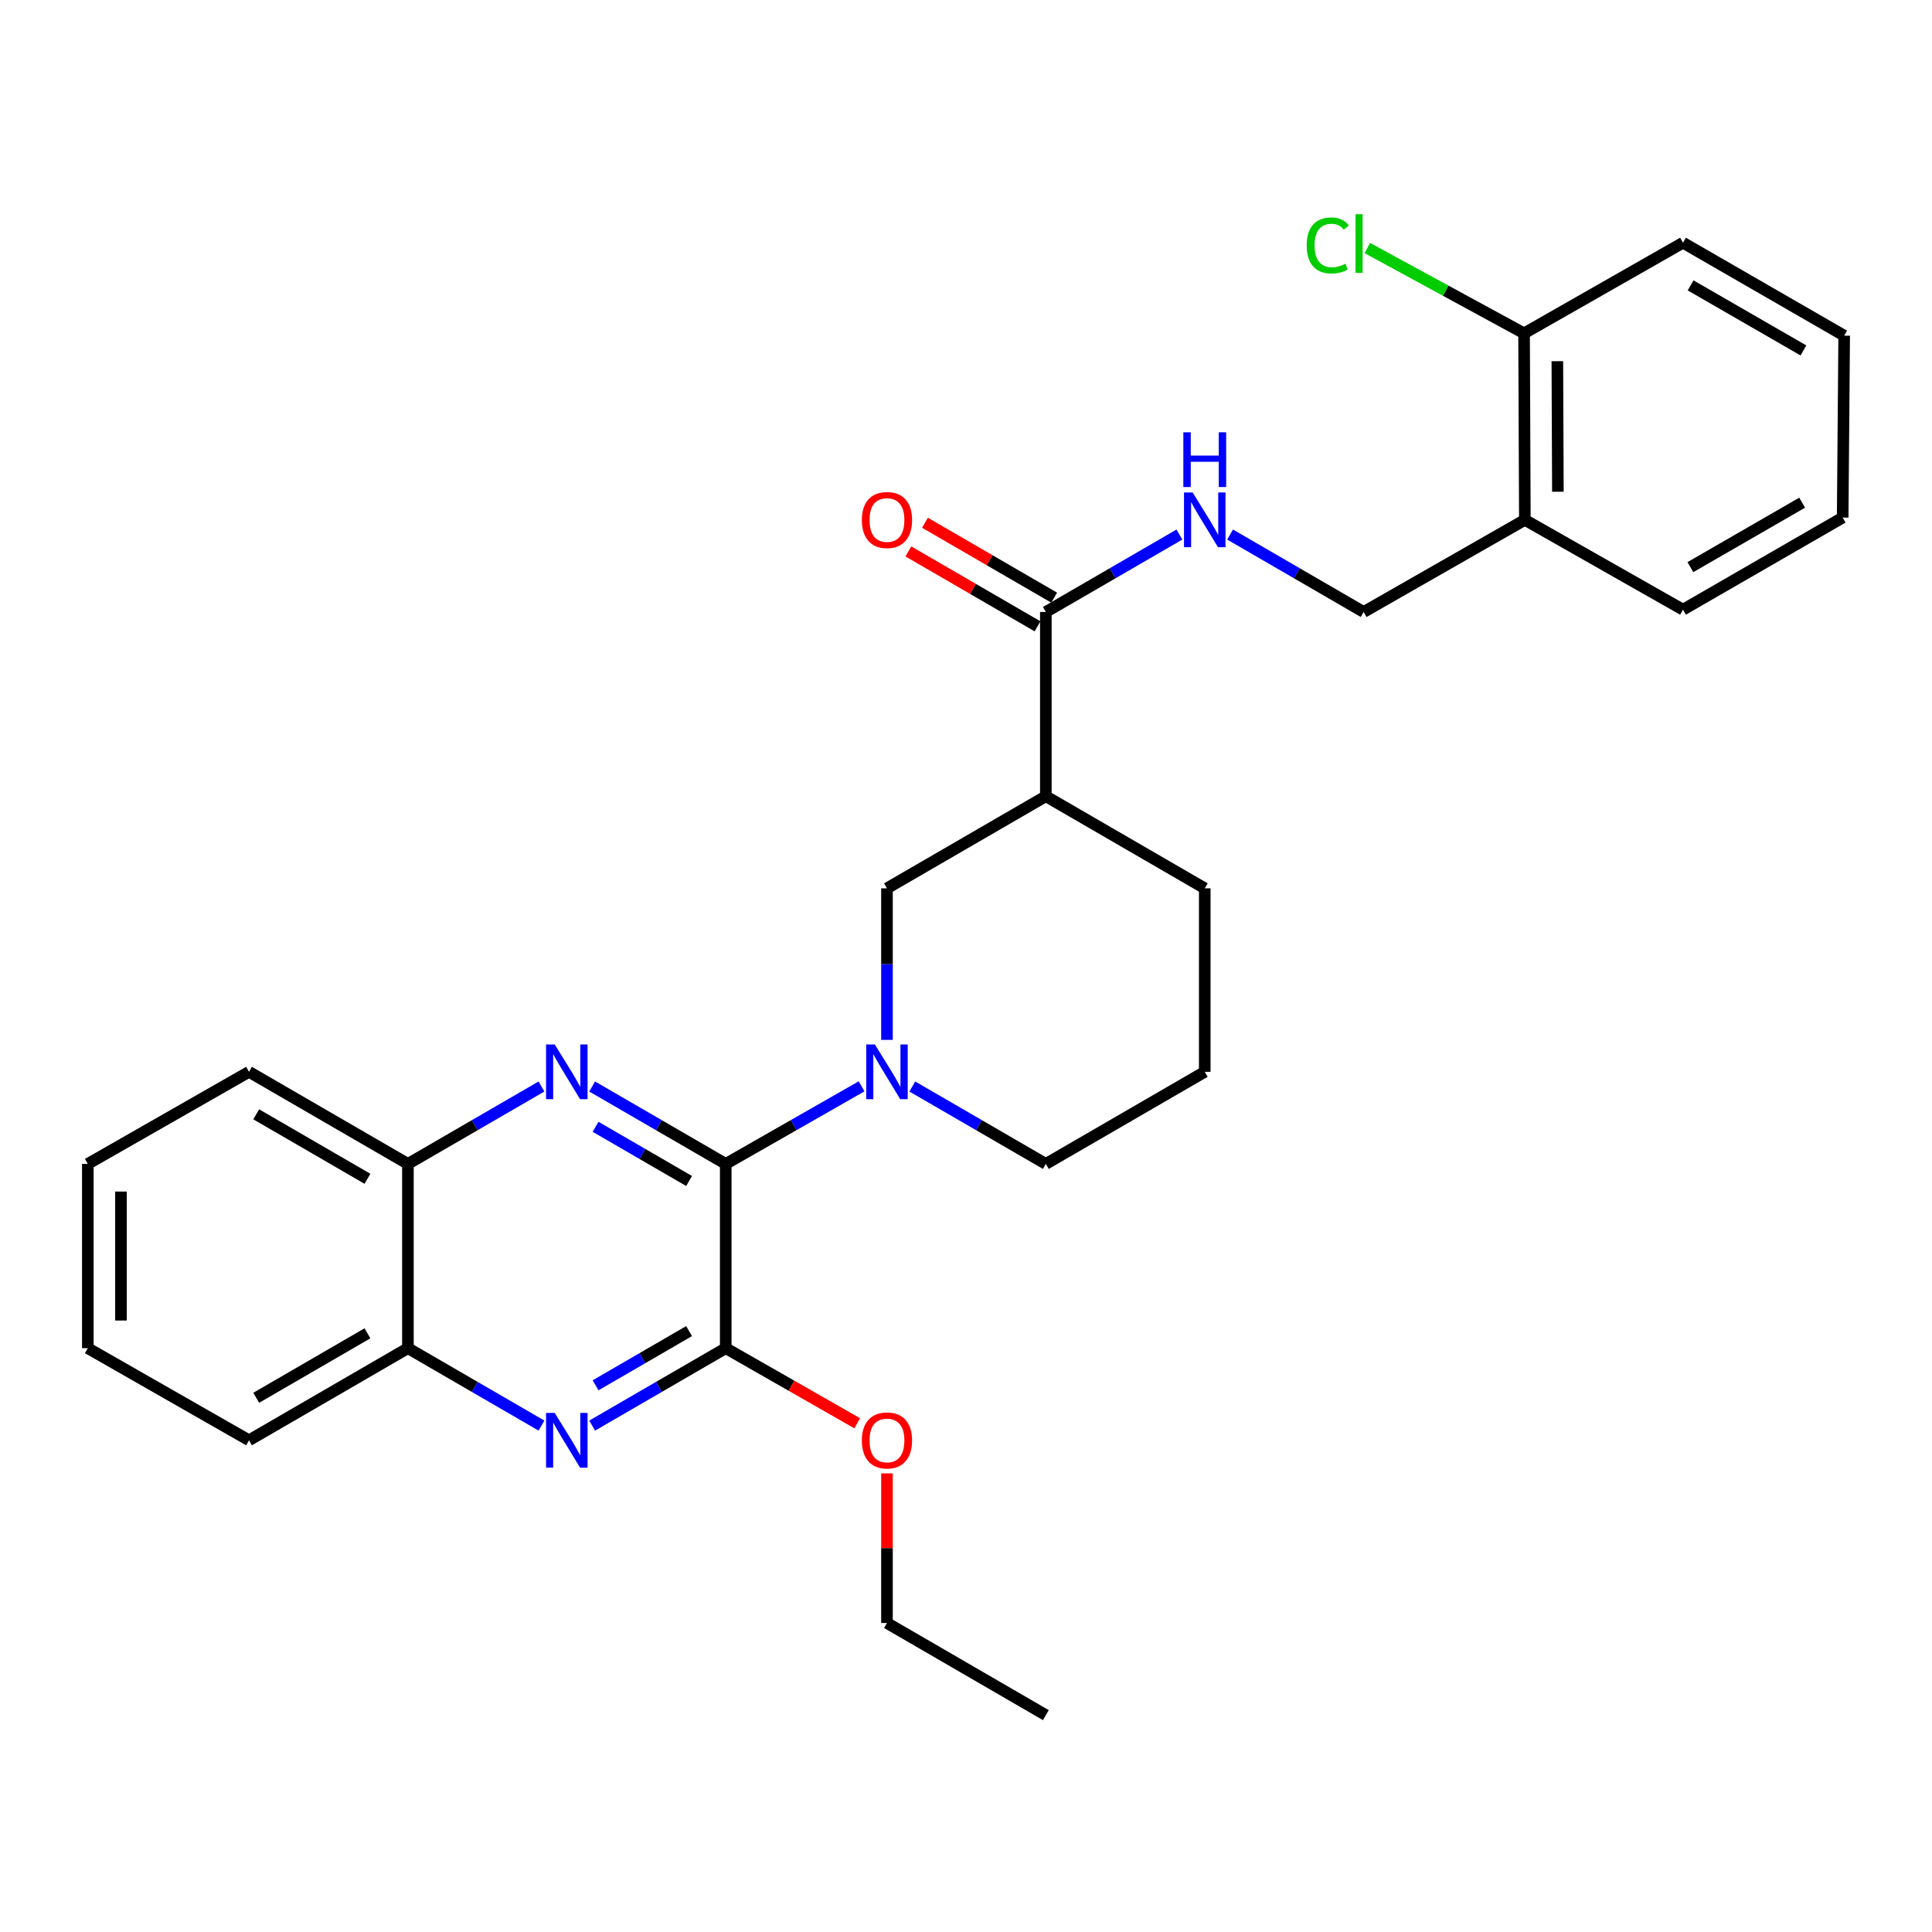 <?xml version='1.0' encoding='iso-8859-1'?>
<svg version='1.1' baseProfile='full'
              xmlns='http://www.w3.org/2000/svg'
                      xmlns:rdkit='http://www.rdkit.org/xml'
                      xmlns:xlink='http://www.w3.org/1999/xlink'
                  xml:space='preserve'
width='1000px' height='1000px' viewBox='0 0 1000 1000'>
<!-- END OF HEADER -->
<rect style='opacity:1.0;fill:#FFFFFF;stroke:none' width='1000' height='1000' x='0' y='0'> </rect>
<path class='bond-0' d='M 375.641,602.44 L 341.069,582.408' style='fill:none;fill-rule:evenodd;stroke:#000000;stroke-width:6px;stroke-linecap:butt;stroke-linejoin:miter;stroke-opacity:1' />
<path class='bond-0' d='M 341.069,582.408 L 306.497,562.375' style='fill:none;fill-rule:evenodd;stroke:#0000FF;stroke-width:6px;stroke-linecap:butt;stroke-linejoin:miter;stroke-opacity:1' />
<path class='bond-0' d='M 356.667,611.278 L 332.466,597.255' style='fill:none;fill-rule:evenodd;stroke:#000000;stroke-width:6px;stroke-linecap:butt;stroke-linejoin:miter;stroke-opacity:1' />
<path class='bond-0' d='M 332.466,597.255 L 308.266,583.232' style='fill:none;fill-rule:evenodd;stroke:#0000FF;stroke-width:6px;stroke-linecap:butt;stroke-linejoin:miter;stroke-opacity:1' />
<path class='bond-1' d='M 375.641,602.44 L 410.796,582.361' style='fill:none;fill-rule:evenodd;stroke:#000000;stroke-width:6px;stroke-linecap:butt;stroke-linejoin:miter;stroke-opacity:1' />
<path class='bond-1' d='M 410.796,582.361 L 445.951,562.282' style='fill:none;fill-rule:evenodd;stroke:#0000FF;stroke-width:6px;stroke-linecap:butt;stroke-linejoin:miter;stroke-opacity:1' />
<path class='bond-2' d='M 375.641,602.44 L 375.641,697.809' style='fill:none;fill-rule:evenodd;stroke:#000000;stroke-width:6px;stroke-linecap:butt;stroke-linejoin:miter;stroke-opacity:1' />
<path class='bond-7' d='M 280.264,562.377 L 245.702,582.409' style='fill:none;fill-rule:evenodd;stroke:#0000FF;stroke-width:6px;stroke-linecap:butt;stroke-linejoin:miter;stroke-opacity:1' />
<path class='bond-7' d='M 245.702,582.409 L 211.139,602.44' style='fill:none;fill-rule:evenodd;stroke:#000000;stroke-width:6px;stroke-linecap:butt;stroke-linejoin:miter;stroke-opacity:1' />
<path class='bond-6' d='M 459.094,538.241 L 459.094,499.019' style='fill:none;fill-rule:evenodd;stroke:#0000FF;stroke-width:6px;stroke-linecap:butt;stroke-linejoin:miter;stroke-opacity:1' />
<path class='bond-6' d='M 459.094,499.019 L 459.094,459.797' style='fill:none;fill-rule:evenodd;stroke:#000000;stroke-width:6px;stroke-linecap:butt;stroke-linejoin:miter;stroke-opacity:1' />
<path class='bond-15' d='M 472.21,562.378 L 506.768,582.409' style='fill:none;fill-rule:evenodd;stroke:#0000FF;stroke-width:6px;stroke-linecap:butt;stroke-linejoin:miter;stroke-opacity:1' />
<path class='bond-15' d='M 506.768,582.409 L 541.326,602.44' style='fill:none;fill-rule:evenodd;stroke:#000000;stroke-width:6px;stroke-linecap:butt;stroke-linejoin:miter;stroke-opacity:1' />
<path class='bond-3' d='M 375.641,697.809 L 341.07,717.849' style='fill:none;fill-rule:evenodd;stroke:#000000;stroke-width:6px;stroke-linecap:butt;stroke-linejoin:miter;stroke-opacity:1' />
<path class='bond-3' d='M 341.07,717.849 L 306.498,737.89' style='fill:none;fill-rule:evenodd;stroke:#0000FF;stroke-width:6px;stroke-linecap:butt;stroke-linejoin:miter;stroke-opacity:1' />
<path class='bond-3' d='M 356.664,688.975 L 332.464,703.004' style='fill:none;fill-rule:evenodd;stroke:#000000;stroke-width:6px;stroke-linecap:butt;stroke-linejoin:miter;stroke-opacity:1' />
<path class='bond-3' d='M 332.464,703.004 L 308.264,717.032' style='fill:none;fill-rule:evenodd;stroke:#0000FF;stroke-width:6px;stroke-linecap:butt;stroke-linejoin:miter;stroke-opacity:1' />
<path class='bond-14' d='M 375.641,697.809 L 409.666,717.25' style='fill:none;fill-rule:evenodd;stroke:#000000;stroke-width:6px;stroke-linecap:butt;stroke-linejoin:miter;stroke-opacity:1' />
<path class='bond-14' d='M 409.666,717.25 L 443.691,736.692' style='fill:none;fill-rule:evenodd;stroke:#FF0000;stroke-width:6px;stroke-linecap:butt;stroke-linejoin:miter;stroke-opacity:1' />
<path class='bond-9' d='M 280.264,737.888 L 245.701,717.848' style='fill:none;fill-rule:evenodd;stroke:#0000FF;stroke-width:6px;stroke-linecap:butt;stroke-linejoin:miter;stroke-opacity:1' />
<path class='bond-9' d='M 245.701,717.848 L 211.139,697.809' style='fill:none;fill-rule:evenodd;stroke:#000000;stroke-width:6px;stroke-linecap:butt;stroke-linejoin:miter;stroke-opacity:1' />
<path class='bond-4' d='M 541.326,412.132 L 459.094,459.797' style='fill:none;fill-rule:evenodd;stroke:#000000;stroke-width:6px;stroke-linecap:butt;stroke-linejoin:miter;stroke-opacity:1' />
<path class='bond-5' d='M 541.326,412.132 L 541.326,316.763' style='fill:none;fill-rule:evenodd;stroke:#000000;stroke-width:6px;stroke-linecap:butt;stroke-linejoin:miter;stroke-opacity:1' />
<path class='bond-30' d='M 541.326,412.132 L 623.577,459.797' style='fill:none;fill-rule:evenodd;stroke:#000000;stroke-width:6px;stroke-linecap:butt;stroke-linejoin:miter;stroke-opacity:1' />
<path class='bond-8' d='M 541.326,316.763 L 575.893,296.723' style='fill:none;fill-rule:evenodd;stroke:#000000;stroke-width:6px;stroke-linecap:butt;stroke-linejoin:miter;stroke-opacity:1' />
<path class='bond-8' d='M 575.893,296.723 L 610.46,276.683' style='fill:none;fill-rule:evenodd;stroke:#0000FF;stroke-width:6px;stroke-linecap:butt;stroke-linejoin:miter;stroke-opacity:1' />
<path class='bond-12' d='M 545.63,309.341 L 512.202,289.957' style='fill:none;fill-rule:evenodd;stroke:#000000;stroke-width:6px;stroke-linecap:butt;stroke-linejoin:miter;stroke-opacity:1' />
<path class='bond-12' d='M 512.202,289.957 L 478.774,270.573' style='fill:none;fill-rule:evenodd;stroke:#FF0000;stroke-width:6px;stroke-linecap:butt;stroke-linejoin:miter;stroke-opacity:1' />
<path class='bond-12' d='M 537.022,324.185 L 503.594,304.801' style='fill:none;fill-rule:evenodd;stroke:#000000;stroke-width:6px;stroke-linecap:butt;stroke-linejoin:miter;stroke-opacity:1' />
<path class='bond-12' d='M 503.594,304.801 L 470.166,285.418' style='fill:none;fill-rule:evenodd;stroke:#FF0000;stroke-width:6px;stroke-linecap:butt;stroke-linejoin:miter;stroke-opacity:1' />
<path class='bond-20' d='M 211.139,602.44 L 128.888,554.775' style='fill:none;fill-rule:evenodd;stroke:#000000;stroke-width:6px;stroke-linecap:butt;stroke-linejoin:miter;stroke-opacity:1' />
<path class='bond-20' d='M 190.198,610.137 L 132.622,576.771' style='fill:none;fill-rule:evenodd;stroke:#000000;stroke-width:6px;stroke-linecap:butt;stroke-linejoin:miter;stroke-opacity:1' />
<path class='bond-29' d='M 211.139,602.44 L 211.139,697.809' style='fill:none;fill-rule:evenodd;stroke:#000000;stroke-width:6px;stroke-linecap:butt;stroke-linejoin:miter;stroke-opacity:1' />
<path class='bond-11' d='M 636.694,276.683 L 671.261,296.723' style='fill:none;fill-rule:evenodd;stroke:#0000FF;stroke-width:6px;stroke-linecap:butt;stroke-linejoin:miter;stroke-opacity:1' />
<path class='bond-11' d='M 671.261,296.723 L 705.828,316.763' style='fill:none;fill-rule:evenodd;stroke:#000000;stroke-width:6px;stroke-linecap:butt;stroke-linejoin:miter;stroke-opacity:1' />
<path class='bond-21' d='M 211.139,697.809 L 128.888,745.493' style='fill:none;fill-rule:evenodd;stroke:#000000;stroke-width:6px;stroke-linecap:butt;stroke-linejoin:miter;stroke-opacity:1' />
<path class='bond-21' d='M 190.195,690.116 L 132.619,723.495' style='fill:none;fill-rule:evenodd;stroke:#000000;stroke-width:6px;stroke-linecap:butt;stroke-linejoin:miter;stroke-opacity:1' />
<path class='bond-10' d='M 789.261,269.079 L 705.828,316.763' style='fill:none;fill-rule:evenodd;stroke:#000000;stroke-width:6px;stroke-linecap:butt;stroke-linejoin:miter;stroke-opacity:1' />
<path class='bond-13' d='M 789.261,269.079 L 788.861,172.538' style='fill:none;fill-rule:evenodd;stroke:#000000;stroke-width:6px;stroke-linecap:butt;stroke-linejoin:miter;stroke-opacity:1' />
<path class='bond-13' d='M 806.361,254.527 L 806.08,186.948' style='fill:none;fill-rule:evenodd;stroke:#000000;stroke-width:6px;stroke-linecap:butt;stroke-linejoin:miter;stroke-opacity:1' />
<path class='bond-19' d='M 789.261,269.079 L 871.112,315.572' style='fill:none;fill-rule:evenodd;stroke:#000000;stroke-width:6px;stroke-linecap:butt;stroke-linejoin:miter;stroke-opacity:1' />
<path class='bond-16' d='M 788.861,172.538 L 748.293,150.458' style='fill:none;fill-rule:evenodd;stroke:#000000;stroke-width:6px;stroke-linecap:butt;stroke-linejoin:miter;stroke-opacity:1' />
<path class='bond-16' d='M 748.293,150.458 L 707.725,128.379' style='fill:none;fill-rule:evenodd;stroke:#00CC00;stroke-width:6px;stroke-linecap:butt;stroke-linejoin:miter;stroke-opacity:1' />
<path class='bond-22' d='M 788.861,172.538 L 871.112,125.635' style='fill:none;fill-rule:evenodd;stroke:#000000;stroke-width:6px;stroke-linecap:butt;stroke-linejoin:miter;stroke-opacity:1' />
<path class='bond-23' d='M 459.094,762.617 L 459.094,801.339' style='fill:none;fill-rule:evenodd;stroke:#FF0000;stroke-width:6px;stroke-linecap:butt;stroke-linejoin:miter;stroke-opacity:1' />
<path class='bond-23' d='M 459.094,801.339 L 459.094,840.061' style='fill:none;fill-rule:evenodd;stroke:#000000;stroke-width:6px;stroke-linecap:butt;stroke-linejoin:miter;stroke-opacity:1' />
<path class='bond-18' d='M 541.326,602.44 L 623.577,554.775' style='fill:none;fill-rule:evenodd;stroke:#000000;stroke-width:6px;stroke-linecap:butt;stroke-linejoin:miter;stroke-opacity:1' />
<path class='bond-17' d='M 623.577,459.797 L 623.577,554.775' style='fill:none;fill-rule:evenodd;stroke:#000000;stroke-width:6px;stroke-linecap:butt;stroke-linejoin:miter;stroke-opacity:1' />
<path class='bond-25' d='M 871.112,315.572 L 953.764,267.897' style='fill:none;fill-rule:evenodd;stroke:#000000;stroke-width:6px;stroke-linecap:butt;stroke-linejoin:miter;stroke-opacity:1' />
<path class='bond-25' d='M 874.936,293.556 L 932.792,260.184' style='fill:none;fill-rule:evenodd;stroke:#000000;stroke-width:6px;stroke-linecap:butt;stroke-linejoin:miter;stroke-opacity:1' />
<path class='bond-26' d='M 128.888,554.775 L 45.455,602.44' style='fill:none;fill-rule:evenodd;stroke:#000000;stroke-width:6px;stroke-linecap:butt;stroke-linejoin:miter;stroke-opacity:1' />
<path class='bond-27' d='M 128.888,745.493 L 45.455,697.809' style='fill:none;fill-rule:evenodd;stroke:#000000;stroke-width:6px;stroke-linecap:butt;stroke-linejoin:miter;stroke-opacity:1' />
<path class='bond-32' d='M 871.112,125.635 L 954.545,173.739' style='fill:none;fill-rule:evenodd;stroke:#000000;stroke-width:6px;stroke-linecap:butt;stroke-linejoin:miter;stroke-opacity:1' />
<path class='bond-32' d='M 875.056,147.716 L 933.46,181.389' style='fill:none;fill-rule:evenodd;stroke:#000000;stroke-width:6px;stroke-linecap:butt;stroke-linejoin:miter;stroke-opacity:1' />
<path class='bond-24' d='M 459.094,840.061 L 541.326,887.745' style='fill:none;fill-rule:evenodd;stroke:#000000;stroke-width:6px;stroke-linecap:butt;stroke-linejoin:miter;stroke-opacity:1' />
<path class='bond-28' d='M 953.764,267.897 L 954.545,173.739' style='fill:none;fill-rule:evenodd;stroke:#000000;stroke-width:6px;stroke-linecap:butt;stroke-linejoin:miter;stroke-opacity:1' />
<path class='bond-31' d='M 45.455,602.44 L 45.455,697.809' style='fill:none;fill-rule:evenodd;stroke:#000000;stroke-width:6px;stroke-linecap:butt;stroke-linejoin:miter;stroke-opacity:1' />
<path class='bond-31' d='M 62.614,616.746 L 62.614,683.504' style='fill:none;fill-rule:evenodd;stroke:#000000;stroke-width:6px;stroke-linecap:butt;stroke-linejoin:miter;stroke-opacity:1' />
<path  class='atom-1' d='M 287.121 540.615
L 296.401 555.615
Q 297.321 557.095, 298.801 559.775
Q 300.281 562.455, 300.361 562.615
L 300.361 540.615
L 304.121 540.615
L 304.121 568.935
L 300.241 568.935
L 290.281 552.535
Q 289.121 550.615, 287.881 548.415
Q 286.681 546.215, 286.321 545.535
L 286.321 568.935
L 282.641 568.935
L 282.641 540.615
L 287.121 540.615
' fill='#0000FF'/>
<path  class='atom-2' d='M 452.834 540.615
L 462.114 555.615
Q 463.034 557.095, 464.514 559.775
Q 465.994 562.455, 466.074 562.615
L 466.074 540.615
L 469.834 540.615
L 469.834 568.935
L 465.954 568.935
L 455.994 552.535
Q 454.834 550.615, 453.594 548.415
Q 452.394 546.215, 452.034 545.535
L 452.034 568.935
L 448.354 568.935
L 448.354 540.615
L 452.834 540.615
' fill='#0000FF'/>
<path  class='atom-4' d='M 287.121 731.333
L 296.401 746.333
Q 297.321 747.813, 298.801 750.493
Q 300.281 753.173, 300.361 753.333
L 300.361 731.333
L 304.121 731.333
L 304.121 759.653
L 300.241 759.653
L 290.281 743.253
Q 289.121 741.333, 287.881 739.133
Q 286.681 736.933, 286.321 736.253
L 286.321 759.653
L 282.641 759.653
L 282.641 731.333
L 287.121 731.333
' fill='#0000FF'/>
<path  class='atom-9' d='M 617.317 254.919
L 626.597 269.919
Q 627.517 271.399, 628.997 274.079
Q 630.477 276.759, 630.557 276.919
L 630.557 254.919
L 634.317 254.919
L 634.317 283.239
L 630.437 283.239
L 620.477 266.839
Q 619.317 264.919, 618.077 262.719
Q 616.877 260.519, 616.517 259.839
L 616.517 283.239
L 612.837 283.239
L 612.837 254.919
L 617.317 254.919
' fill='#0000FF'/>
<path  class='atom-9' d='M 612.497 223.767
L 616.337 223.767
L 616.337 235.807
L 630.817 235.807
L 630.817 223.767
L 634.657 223.767
L 634.657 252.087
L 630.817 252.087
L 630.817 239.007
L 616.337 239.007
L 616.337 252.087
L 612.497 252.087
L 612.497 223.767
' fill='#0000FF'/>
<path  class='atom-13' d='M 446.094 269.159
Q 446.094 262.359, 449.454 258.559
Q 452.814 254.759, 459.094 254.759
Q 465.374 254.759, 468.734 258.559
Q 472.094 262.359, 472.094 269.159
Q 472.094 276.039, 468.694 279.959
Q 465.294 283.839, 459.094 283.839
Q 452.854 283.839, 449.454 279.959
Q 446.094 276.079, 446.094 269.159
M 459.094 280.639
Q 463.414 280.639, 465.734 277.759
Q 468.094 274.839, 468.094 269.159
Q 468.094 263.599, 465.734 260.799
Q 463.414 257.959, 459.094 257.959
Q 454.774 257.959, 452.414 260.759
Q 450.094 263.559, 450.094 269.159
Q 450.094 274.879, 452.414 277.759
Q 454.774 280.639, 459.094 280.639
' fill='#FF0000'/>
<path  class='atom-15' d='M 446.094 745.573
Q 446.094 738.773, 449.454 734.973
Q 452.814 731.173, 459.094 731.173
Q 465.374 731.173, 468.734 734.973
Q 472.094 738.773, 472.094 745.573
Q 472.094 752.453, 468.694 756.373
Q 465.294 760.253, 459.094 760.253
Q 452.854 760.253, 449.454 756.373
Q 446.094 752.493, 446.094 745.573
M 459.094 757.053
Q 463.414 757.053, 465.734 754.173
Q 468.094 751.253, 468.094 745.573
Q 468.094 740.013, 465.734 737.213
Q 463.414 734.373, 459.094 734.373
Q 454.774 734.373, 452.414 737.173
Q 450.094 739.973, 450.094 745.573
Q 450.094 751.293, 452.414 754.173
Q 454.774 757.053, 459.094 757.053
' fill='#FF0000'/>
<path  class='atom-17' d='M 676.334 127.035
Q 676.334 119.995, 679.614 116.315
Q 682.934 112.595, 689.214 112.595
Q 695.054 112.595, 698.174 116.715
L 695.534 118.875
Q 693.254 115.875, 689.214 115.875
Q 684.934 115.875, 682.654 118.755
Q 680.414 121.595, 680.414 127.035
Q 680.414 132.635, 682.734 135.515
Q 685.094 138.395, 689.654 138.395
Q 692.774 138.395, 696.414 136.515
L 697.534 139.515
Q 696.054 140.475, 693.814 141.035
Q 691.574 141.595, 689.094 141.595
Q 682.934 141.595, 679.614 137.835
Q 676.334 134.075, 676.334 127.035
' fill='#00CC00'/>
<path  class='atom-17' d='M 701.614 110.875
L 705.294 110.875
L 705.294 141.235
L 701.614 141.235
L 701.614 110.875
' fill='#00CC00'/>
</svg>
